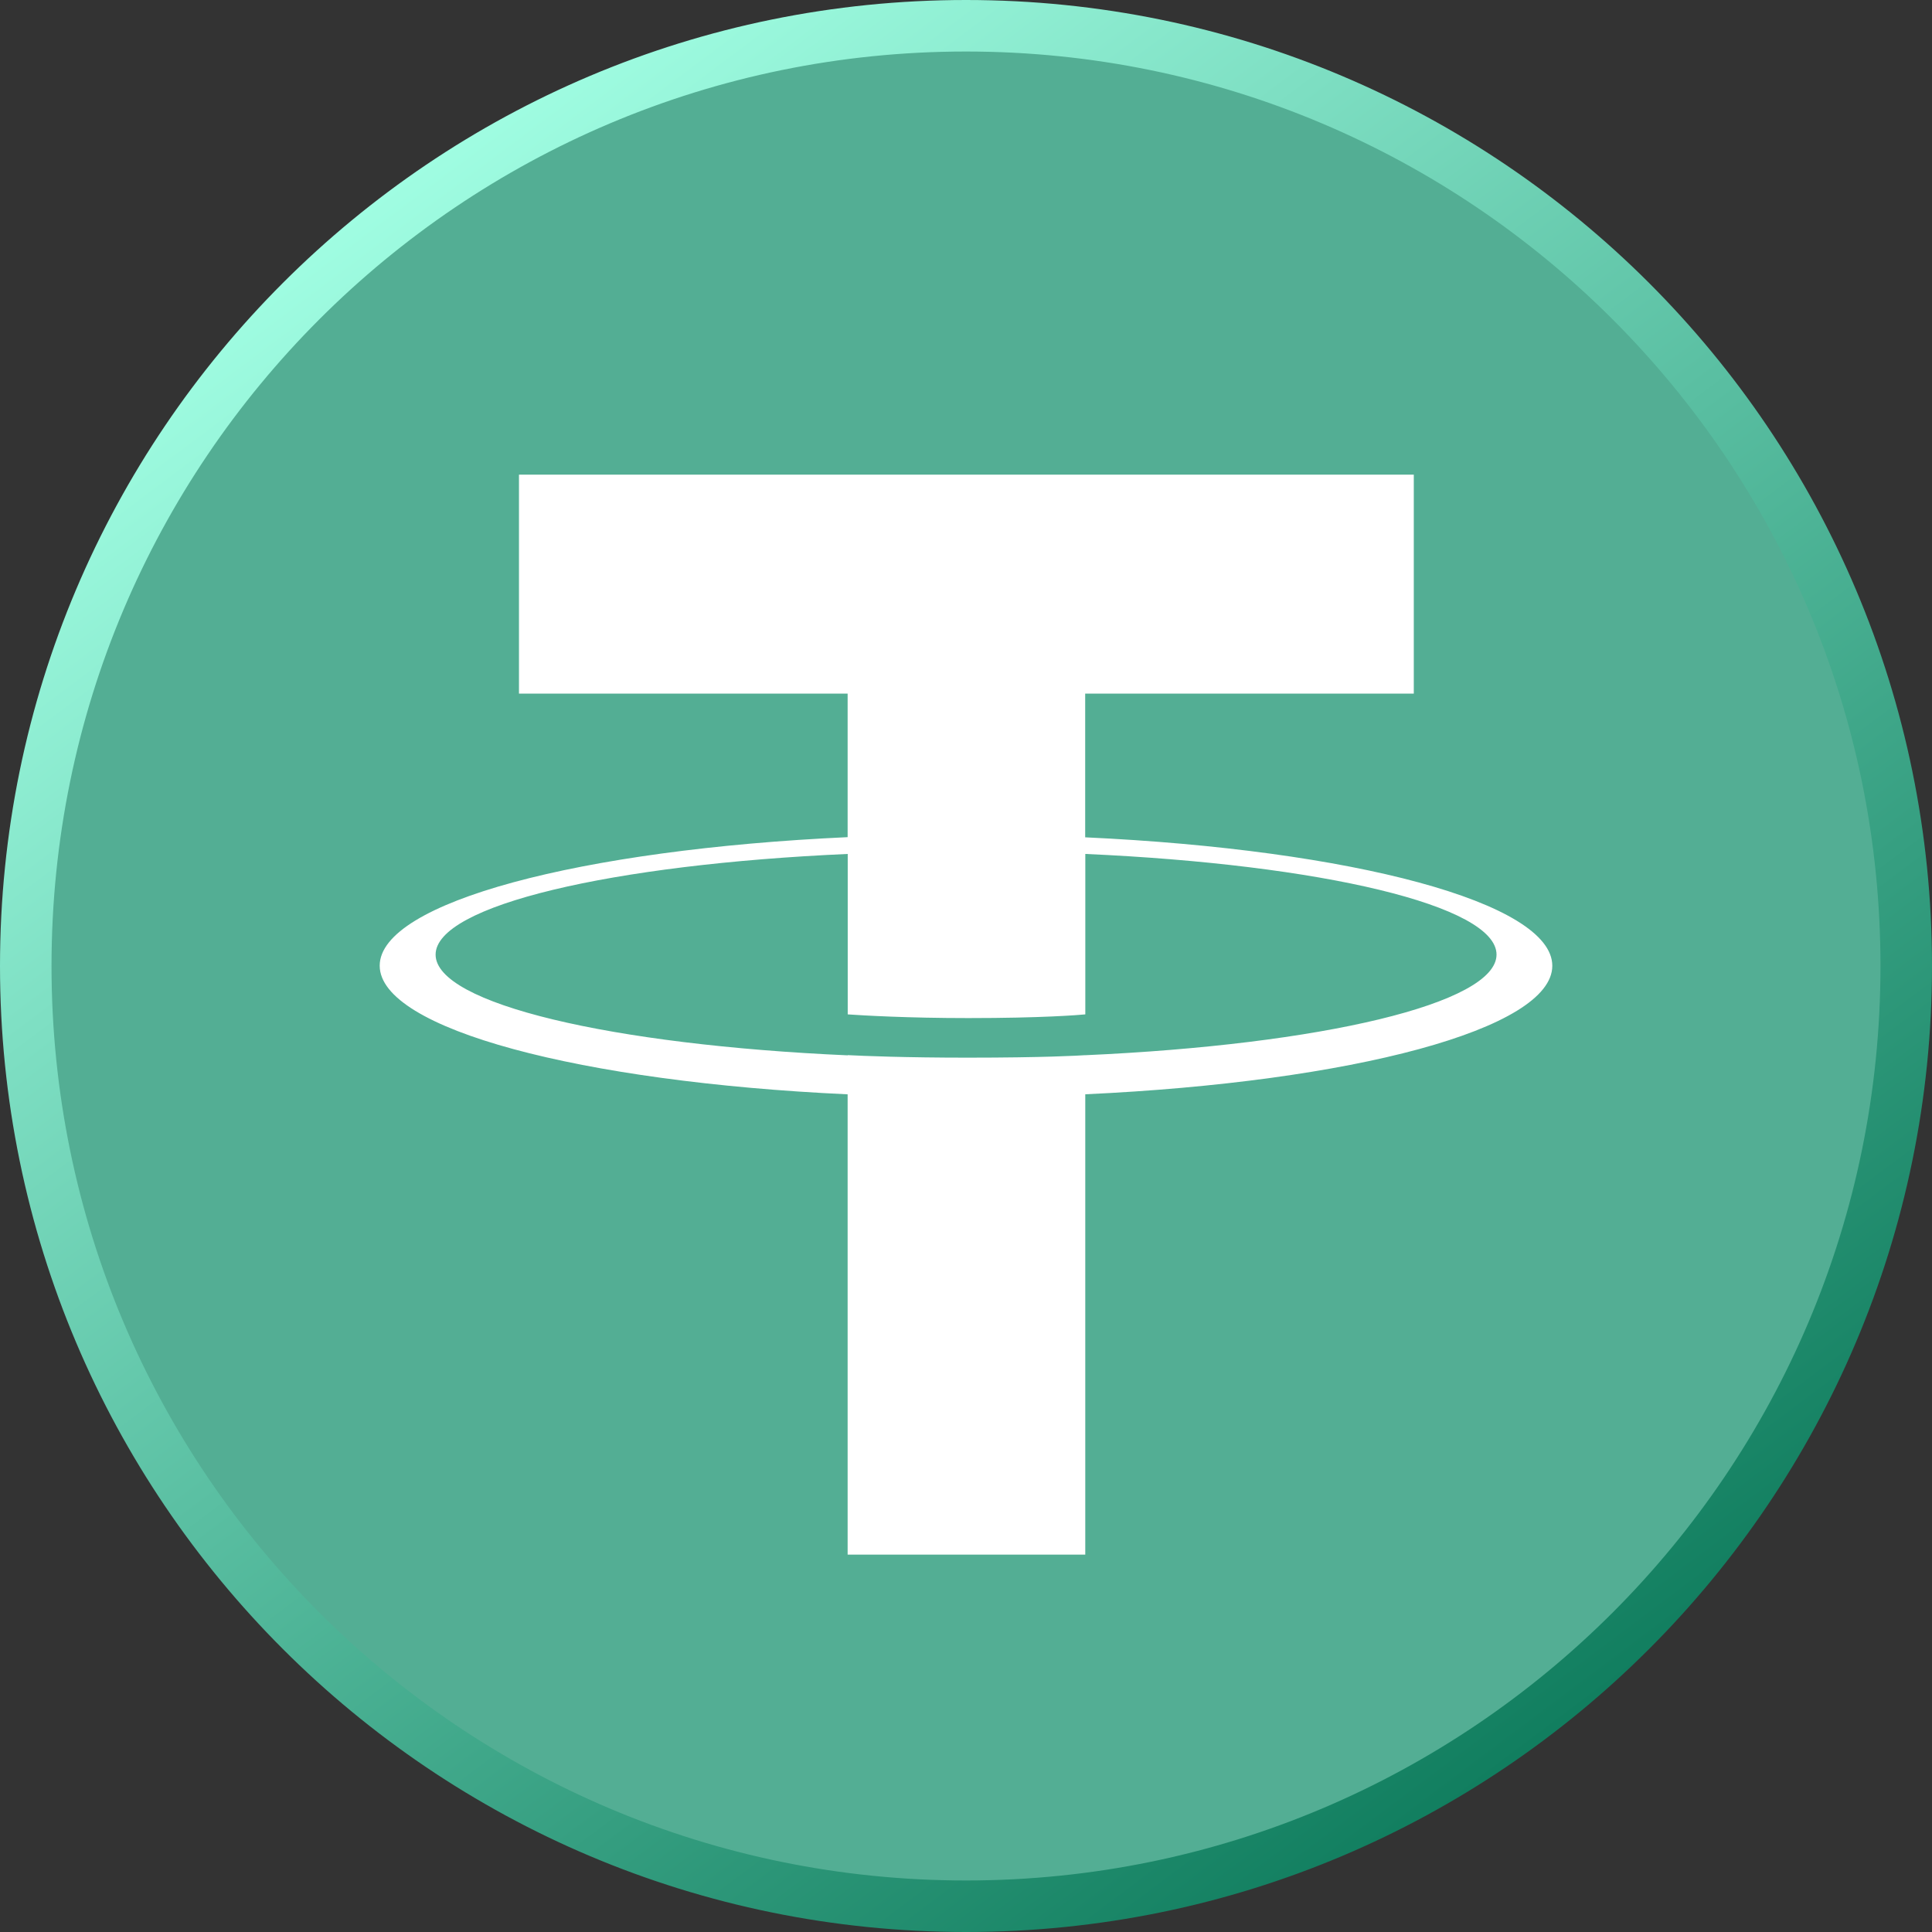 <svg width="45" height="45" viewBox="0 0 45 45" fill="none" xmlns="http://www.w3.org/2000/svg">
<rect x="0" y="0" width="45" height="45" fill="#333333" stroke="none"/>
<path d="M22.5 0.6C34.594 0.6 44.4 10.405 44.4 22.5C44.4 34.594 34.594 44.4 22.5 44.4C10.406 44.4 0.6 34.597 0.6 22.5C0.6 10.403 10.404 0.6 22.5 0.6Z" fill="#53AE94" stroke="url(#paint0_linear_3602_4690)" stroke-width="1.2"/>
<path d="M25.276 19.502V16.155H32.93V11.055H12.088V16.155H19.743V19.499C13.521 19.785 8.844 21.017 8.844 22.493C8.844 23.969 13.524 25.201 19.743 25.489V36.21H25.278V25.488C31.488 25.201 36.156 23.97 36.156 22.495C36.156 21.021 31.488 19.79 25.278 19.503L25.276 19.502ZM25.278 24.58V24.577C25.122 24.587 24.319 24.635 22.533 24.635C21.105 24.635 20.1 24.595 19.745 24.576V24.581C14.249 24.337 10.146 23.38 10.146 22.235C10.146 21.09 14.25 20.134 19.745 19.89V23.627C20.105 23.652 21.135 23.713 22.556 23.713C24.263 23.713 25.121 23.642 25.279 23.627V19.89C30.764 20.134 34.857 21.092 34.857 22.234C34.857 23.375 30.762 24.333 25.279 24.578" fill="white"/>
<defs>
<linearGradient id="paint0_linear_3602_4690" x1="9.684" y1="3.048" x2="37.112" y2="39.623" gradientUnits="userSpaceOnUse">
<stop stop-color="#A2FFE4"/>
<stop offset="1" stop-color="#117E5F"/>
</linearGradient>
</defs>
</svg>
